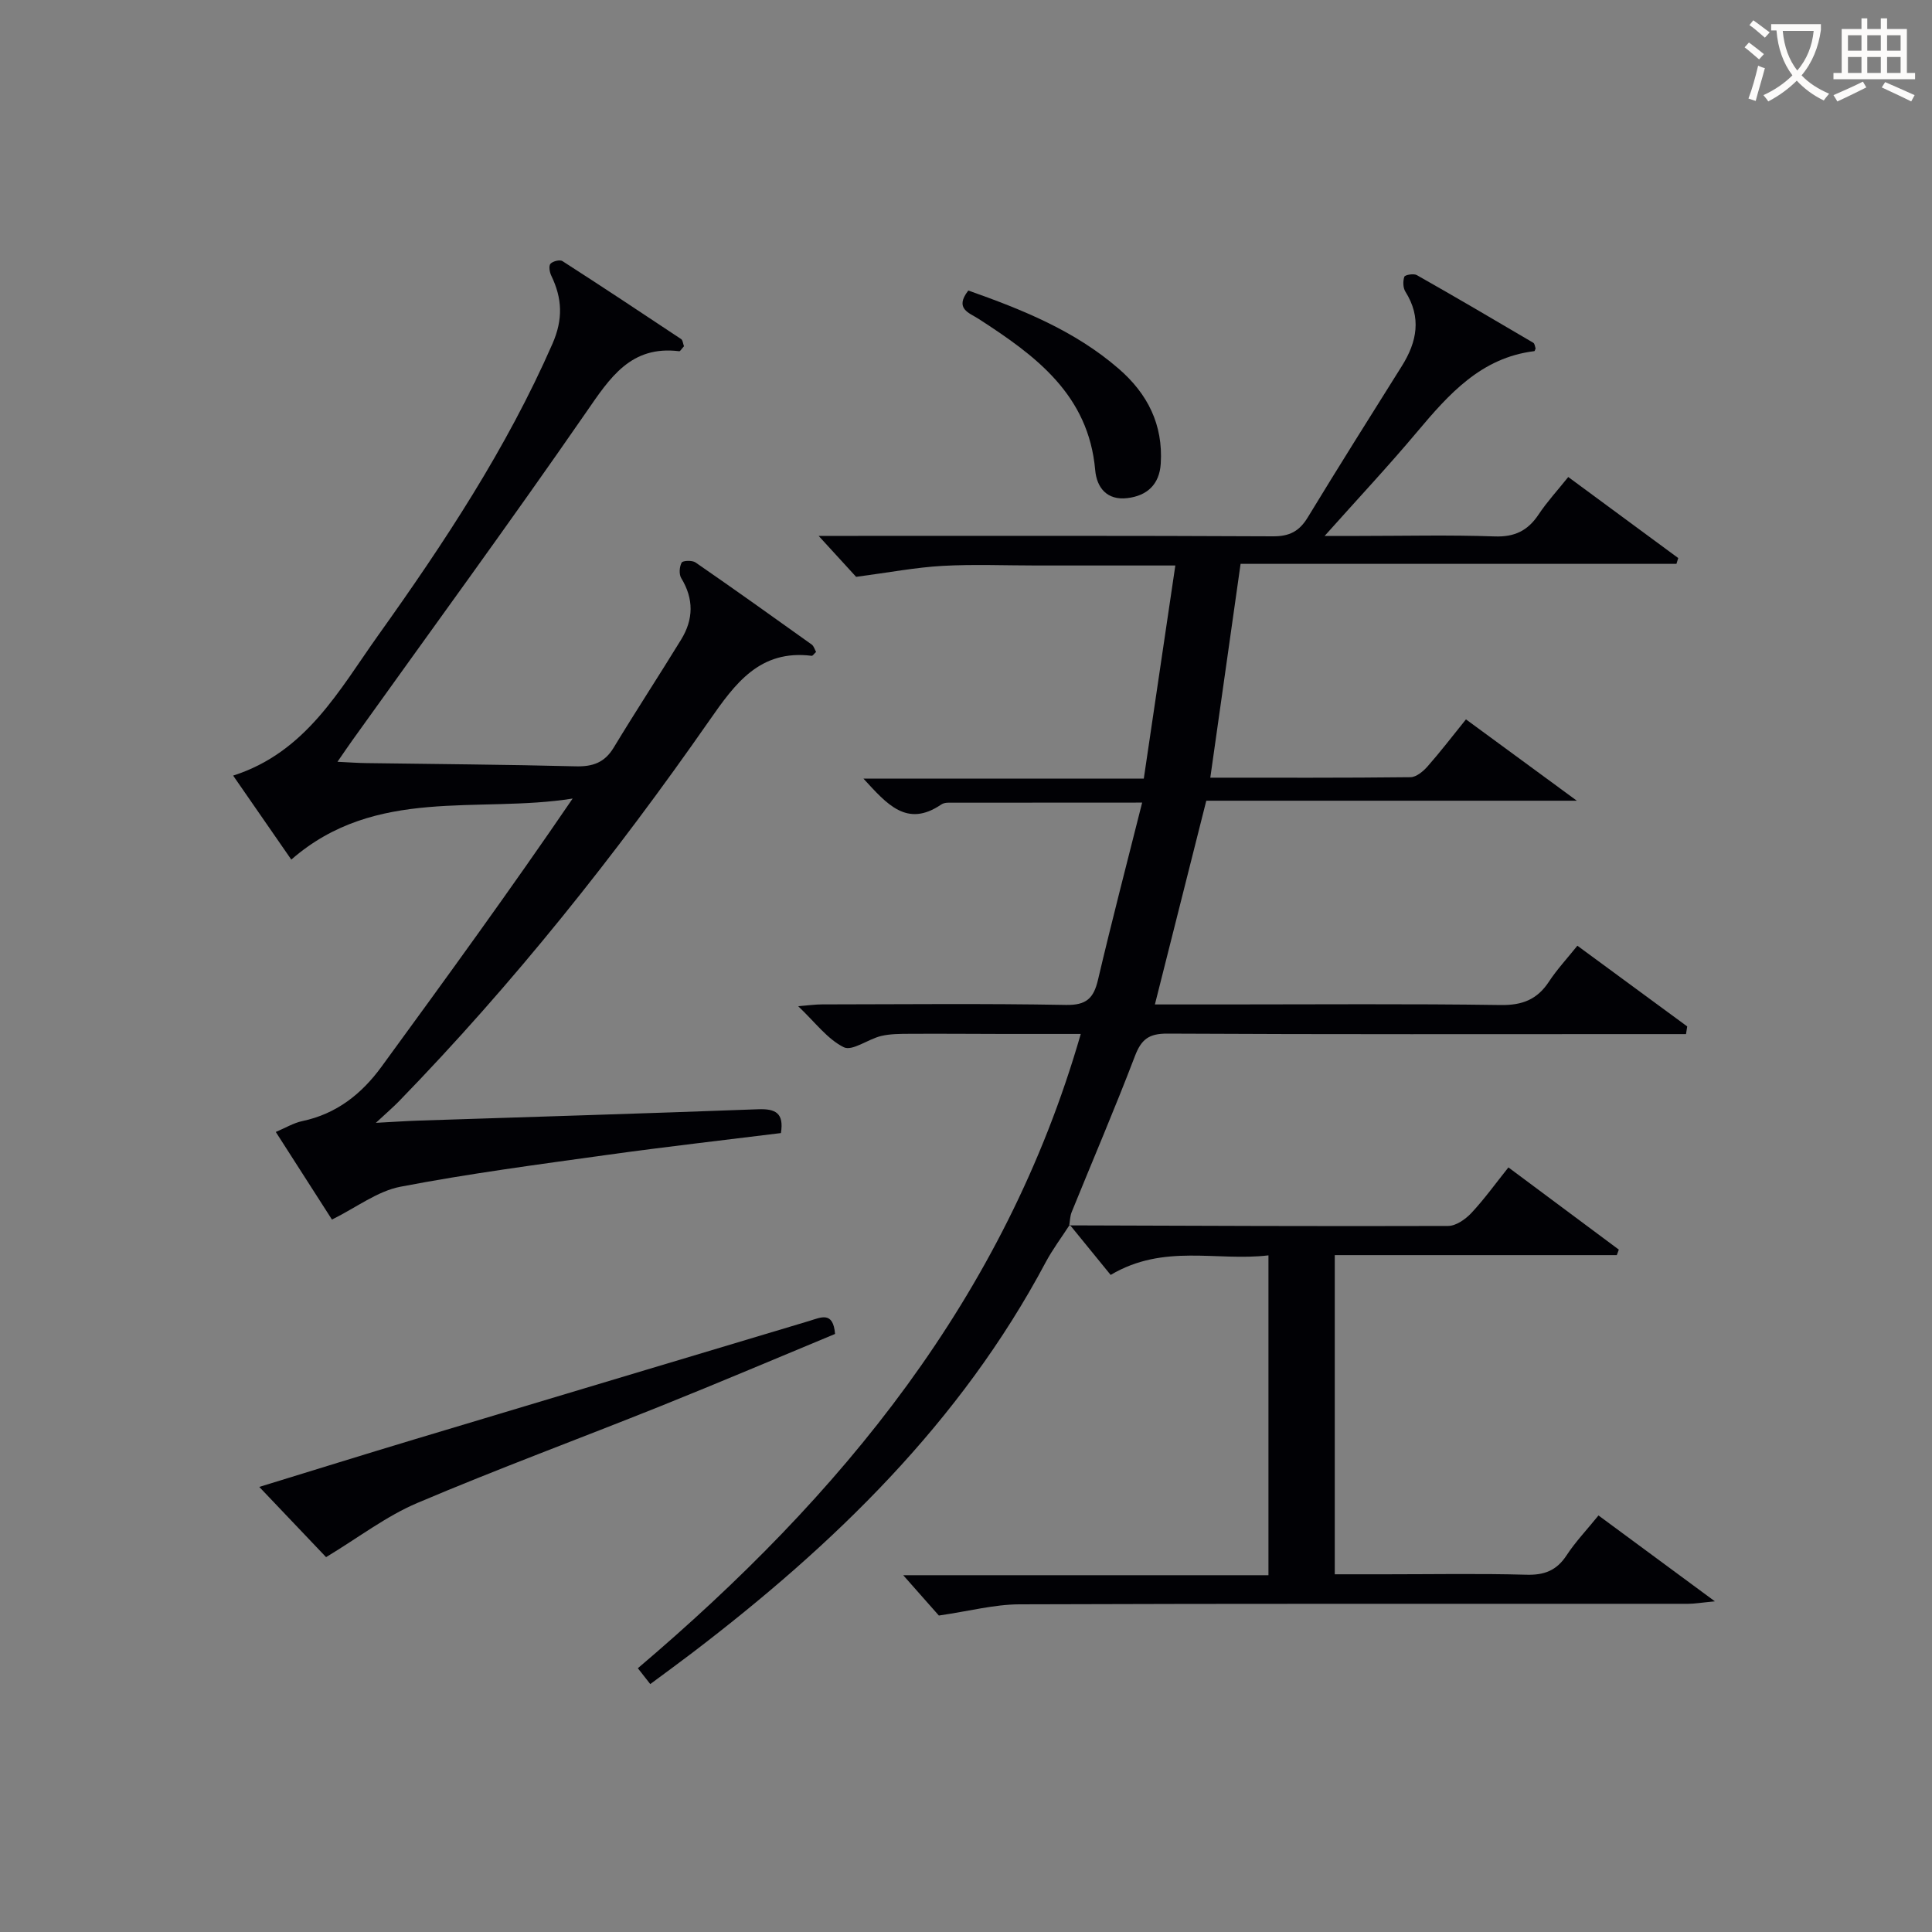 <svg enable-background="new 0 0 400 400" viewBox="0 0 400 400" xmlns="http://www.w3.org/2000/svg"><rect x="0" y="0" width="400" height="400" fill="#808080" stroke="none"/><g fill="#010105"><path d="m221.48 253.57c-1.68 2.6-3.56 5.1-5.01 7.82-17.61 33.09-43.78 58.42-73.17 80.83-2.78 2.12-5.6 4.17-8.67 6.45-.83-1.06-1.59-2.04-2.57-3.28 41.99-35.63 75.96-76.67 91.7-131.32-5.46 0-10.69.01-15.92 0-6.5-.01-13-.07-19.5-.03-1.99.01-4.04 0-5.95.46-2.67.65-5.95 3.18-7.69 2.32-3.4-1.68-5.91-5.15-9.45-8.5 2.18-.17 3.55-.37 4.93-.37 16.83-.02 33.67-.2 50.5.11 4.24.08 5.75-1.37 6.65-5.21 2.84-12.09 5.98-24.12 9.14-36.68-13.9 0-27.03 0-40.15.02-.48 0-1.05.1-1.44.37-7.15 4.88-11.28-.12-16.11-5.35h58.04c2.2-14.88 4.32-29.21 6.53-44.13-10.13 0-19.43 0-28.72 0-6.5 0-13.02-.28-19.49.08-5.52.31-11 1.36-17.88 2.27-1.63-1.78-4.4-4.81-7.76-8.48h5.56c29.5 0 59-.06 88.5.09 3.43.02 5.46-1.05 7.2-3.91 6.39-10.51 12.95-20.93 19.49-31.35 3.15-5.02 4.1-10.05.73-15.4-.5-.8-.53-2.16-.22-3.08.13-.39 1.93-.71 2.57-.35 8.09 4.58 16.11 9.29 24.12 14.01.32.19.36.84.49 1.18-.13.3-.18.56-.26.56-11.03 1.35-17.7 8.9-24.31 16.76-5.87 6.99-12.12 13.67-19.11 21.5h7.19c9.33 0 18.67-.23 28 .1 4.15.15 6.88-1.19 9.11-4.54 1.74-2.62 3.9-4.96 6.14-7.76 7.66 5.65 15.21 11.21 22.77 16.78-.12.4-.25.8-.37 1.2-30 0-60 0-90.24 0-2.13 15.03-4.17 29.42-6.27 44.27 13.85 0 27.65.06 41.45-.1 1.2-.01 2.63-1.21 3.52-2.22 2.64-2.99 5.07-6.17 7.96-9.75 7.25 5.32 14.5 10.63 22.96 16.84-26.5 0-51.52 0-76.72 0-3.58 14.2-7.05 27.95-10.64 42.18h14.65c19 0 38-.16 57 .12 4.48.06 7.53-1.18 9.94-4.85 1.63-2.49 3.69-4.7 5.88-7.43 7.64 5.62 15.19 11.16 22.74 16.71-.08.53-.17 1.06-.25 1.59-2.14 0-4.28 0-6.42 0-33.67 0-67.33.08-100.99-.1-3.82-.02-5.37 1.2-6.69 4.66-4.14 10.86-8.73 21.54-13.1 32.31-.34.85-.34 1.84-.5 2.76-.01-.03.11-.16.11-.16z"/><path d="m141.61 71.69c-.53.58-.78 1.05-.97 1.03-10.04-1.25-14.35 5.49-19.28 12.63-15.8 22.85-32.21 45.28-48.37 67.87-.93 1.3-1.83 2.63-3.12 4.5 2.39.11 4.15.25 5.9.27 14.47.21 28.95.3 43.42.67 3.52.09 5.98-.76 7.86-3.86 4.55-7.52 9.37-14.88 13.97-22.38 2.57-4.18 2.65-8.42.02-12.73-.49-.8-.38-2.36.09-3.21.24-.43 2.19-.51 2.87-.03 8.08 5.58 16.07 11.28 24.05 16.99.45.32.62 1.02.91 1.54-.44.4-.7.82-.9.8-10.77-1.35-15.88 5.77-21.2 13.4-19.44 27.89-40.56 54.44-64.28 78.85-1.15 1.18-2.4 2.25-4.76 4.44 3.84-.2 6.32-.38 8.79-.46 23.44-.77 46.89-1.47 70.33-2.35 3.67-.14 5.4.81 4.74 4.93-12 1.49-24.02 2.85-36 4.52-14.29 1.99-28.62 3.87-42.78 6.59-4.76.92-9.06 4.26-14.17 6.8-3.35-5.23-7.33-11.43-11.63-18.14 2.02-.85 3.69-1.87 5.49-2.25 7.08-1.49 12.28-5.61 16.42-11.29 13.31-18.24 26.6-36.5 39.55-55.49-19.54 3.12-40.79-2.6-58.25 12.64-3.8-5.49-7.8-11.27-12.04-17.39 15.11-4.83 21.97-17.74 30.07-29.1 13.62-19.09 26.55-38.64 36.03-60.28 2.25-5.13 2.03-9.44-.24-14.14-.35-.72-.55-2.01-.16-2.45.48-.53 1.95-.9 2.48-.55 8.24 5.3 16.41 10.71 24.57 16.14.34.22.37.88.59 1.49z"/><path d="m221.36 253.7c26.16.08 52.31.21 78.47.12 1.63-.01 3.59-1.39 4.81-2.69 2.7-2.89 5.03-6.14 7.66-9.43 7.82 5.82 15.34 11.42 22.86 17.02-.14.38-.28.76-.42 1.14-19.35 0-38.7 0-58.39 0v66.08h10.66c9.67 0 19.34-.18 29 .09 3.73.11 6.27-.87 8.33-4.01 1.81-2.77 4.13-5.2 6.61-8.26 7.68 5.67 15.24 11.24 24.1 17.78-2.87.27-4.21.51-5.54.51-46.16.02-92.33-.06-138.49.11-5.16.02-10.31 1.4-16.64 2.32-1.72-1.94-4.54-5.14-7.38-8.35h75.62c0-22.14 0-43.83 0-66.22-10.69 1.28-21.66-2.5-32.67 4.05-2.74-3.36-5.61-6.86-8.46-10.38-.01-.01-.13.12-.13.12z"/><path d="m67.51 322.39c-4-4.2-8.65-9.09-13.83-14.54 11.16-3.42 21.53-6.66 31.94-9.79 27.31-8.22 54.64-16.38 81.95-24.58 2.41-.73 4.93-2.07 5.32 2.7-11.9 4.94-23.93 10.05-36.06 14.92-16.79 6.74-33.78 13-50.42 20.07-6.42 2.72-12.13 7.13-18.9 11.22z"/><path d="m200.48 60.15c11.18 3.95 22.03 8.31 31.11 16.17 6.03 5.21 9.24 11.62 8.73 19.68-.27 4.3-2.83 6.65-6.93 7.13-4.16.49-6.31-2.11-6.64-5.79-1.37-15.66-12.39-23.73-24.14-31.32-1.88-1.23-5.09-2.08-2.13-5.87z"/></g><path d="m362.1 8.8c1.1.8 2.1 1.6 3.1 2.4l-1 1.1c-1.3-1.1-2.3-2-3-2.5zm1.9 4.8c.5.2.9.4 1.4.5-.6 2.3-1.3 4.5-1.9 6.8l-1.5-.5c.8-2.1 1.4-4.3 2-6.8zm-1-9.4c1.3.9 2.4 1.8 3.4 2.5l-1 1.1c-1.4-1.2-2.4-2.1-3.2-2.6zm3.7 2.2v-1.4h10.3v1.2c-.5 3.6-1.8 6.8-4 9.4 1.5 1.6 3.4 2.8 5.7 3.8-.3.4-.7.8-1.1 1.4-2.3-1.1-4.1-2.5-5.6-4.1-1.6 1.6-3.6 3.1-5.9 4.3-.3-.5-.7-.9-1-1.3 2.4-1.1 4.4-2.5 6-4.1-1.9-2.5-3-5.6-3.3-9.3h-1.1zm8.8 0h-6.4c.3 3.3 1.3 6 3 8.2 2-2.3 3.1-5.1 3.4-8.2z" fill="#fcfbfa"/><path d="m385.3 3.8h1.3v2.2h2.8v-2.2h1.3v2.2h4.1v9.1h1.7v1.3h-16.9v-1.3h1.7v-9.1h4.1v-2.2zm.4 13.1.7 1.2c-1.8.9-3.8 1.9-6 2.9-.2-.4-.5-.8-.8-1.3 2.3-1 4.3-1.9 6.1-2.8zm-3.1-6.4h2.8v-3.2h-2.8zm0 4.6h2.8v-3.3h-2.8zm4-4.6h2.8v-3.2h-2.8zm0 4.6h2.8v-3.3h-2.8zm3.7 1.9c2.1.9 4.1 1.8 6.1 2.7l-.7 1.3c-2.2-1.1-4.2-2-6.1-2.9zm3.2-9.7h-2.8v3.2h2.8zm-2.8 7.8h2.8v-3.3h-2.8z" fill="#fcfbfa"/></svg>
